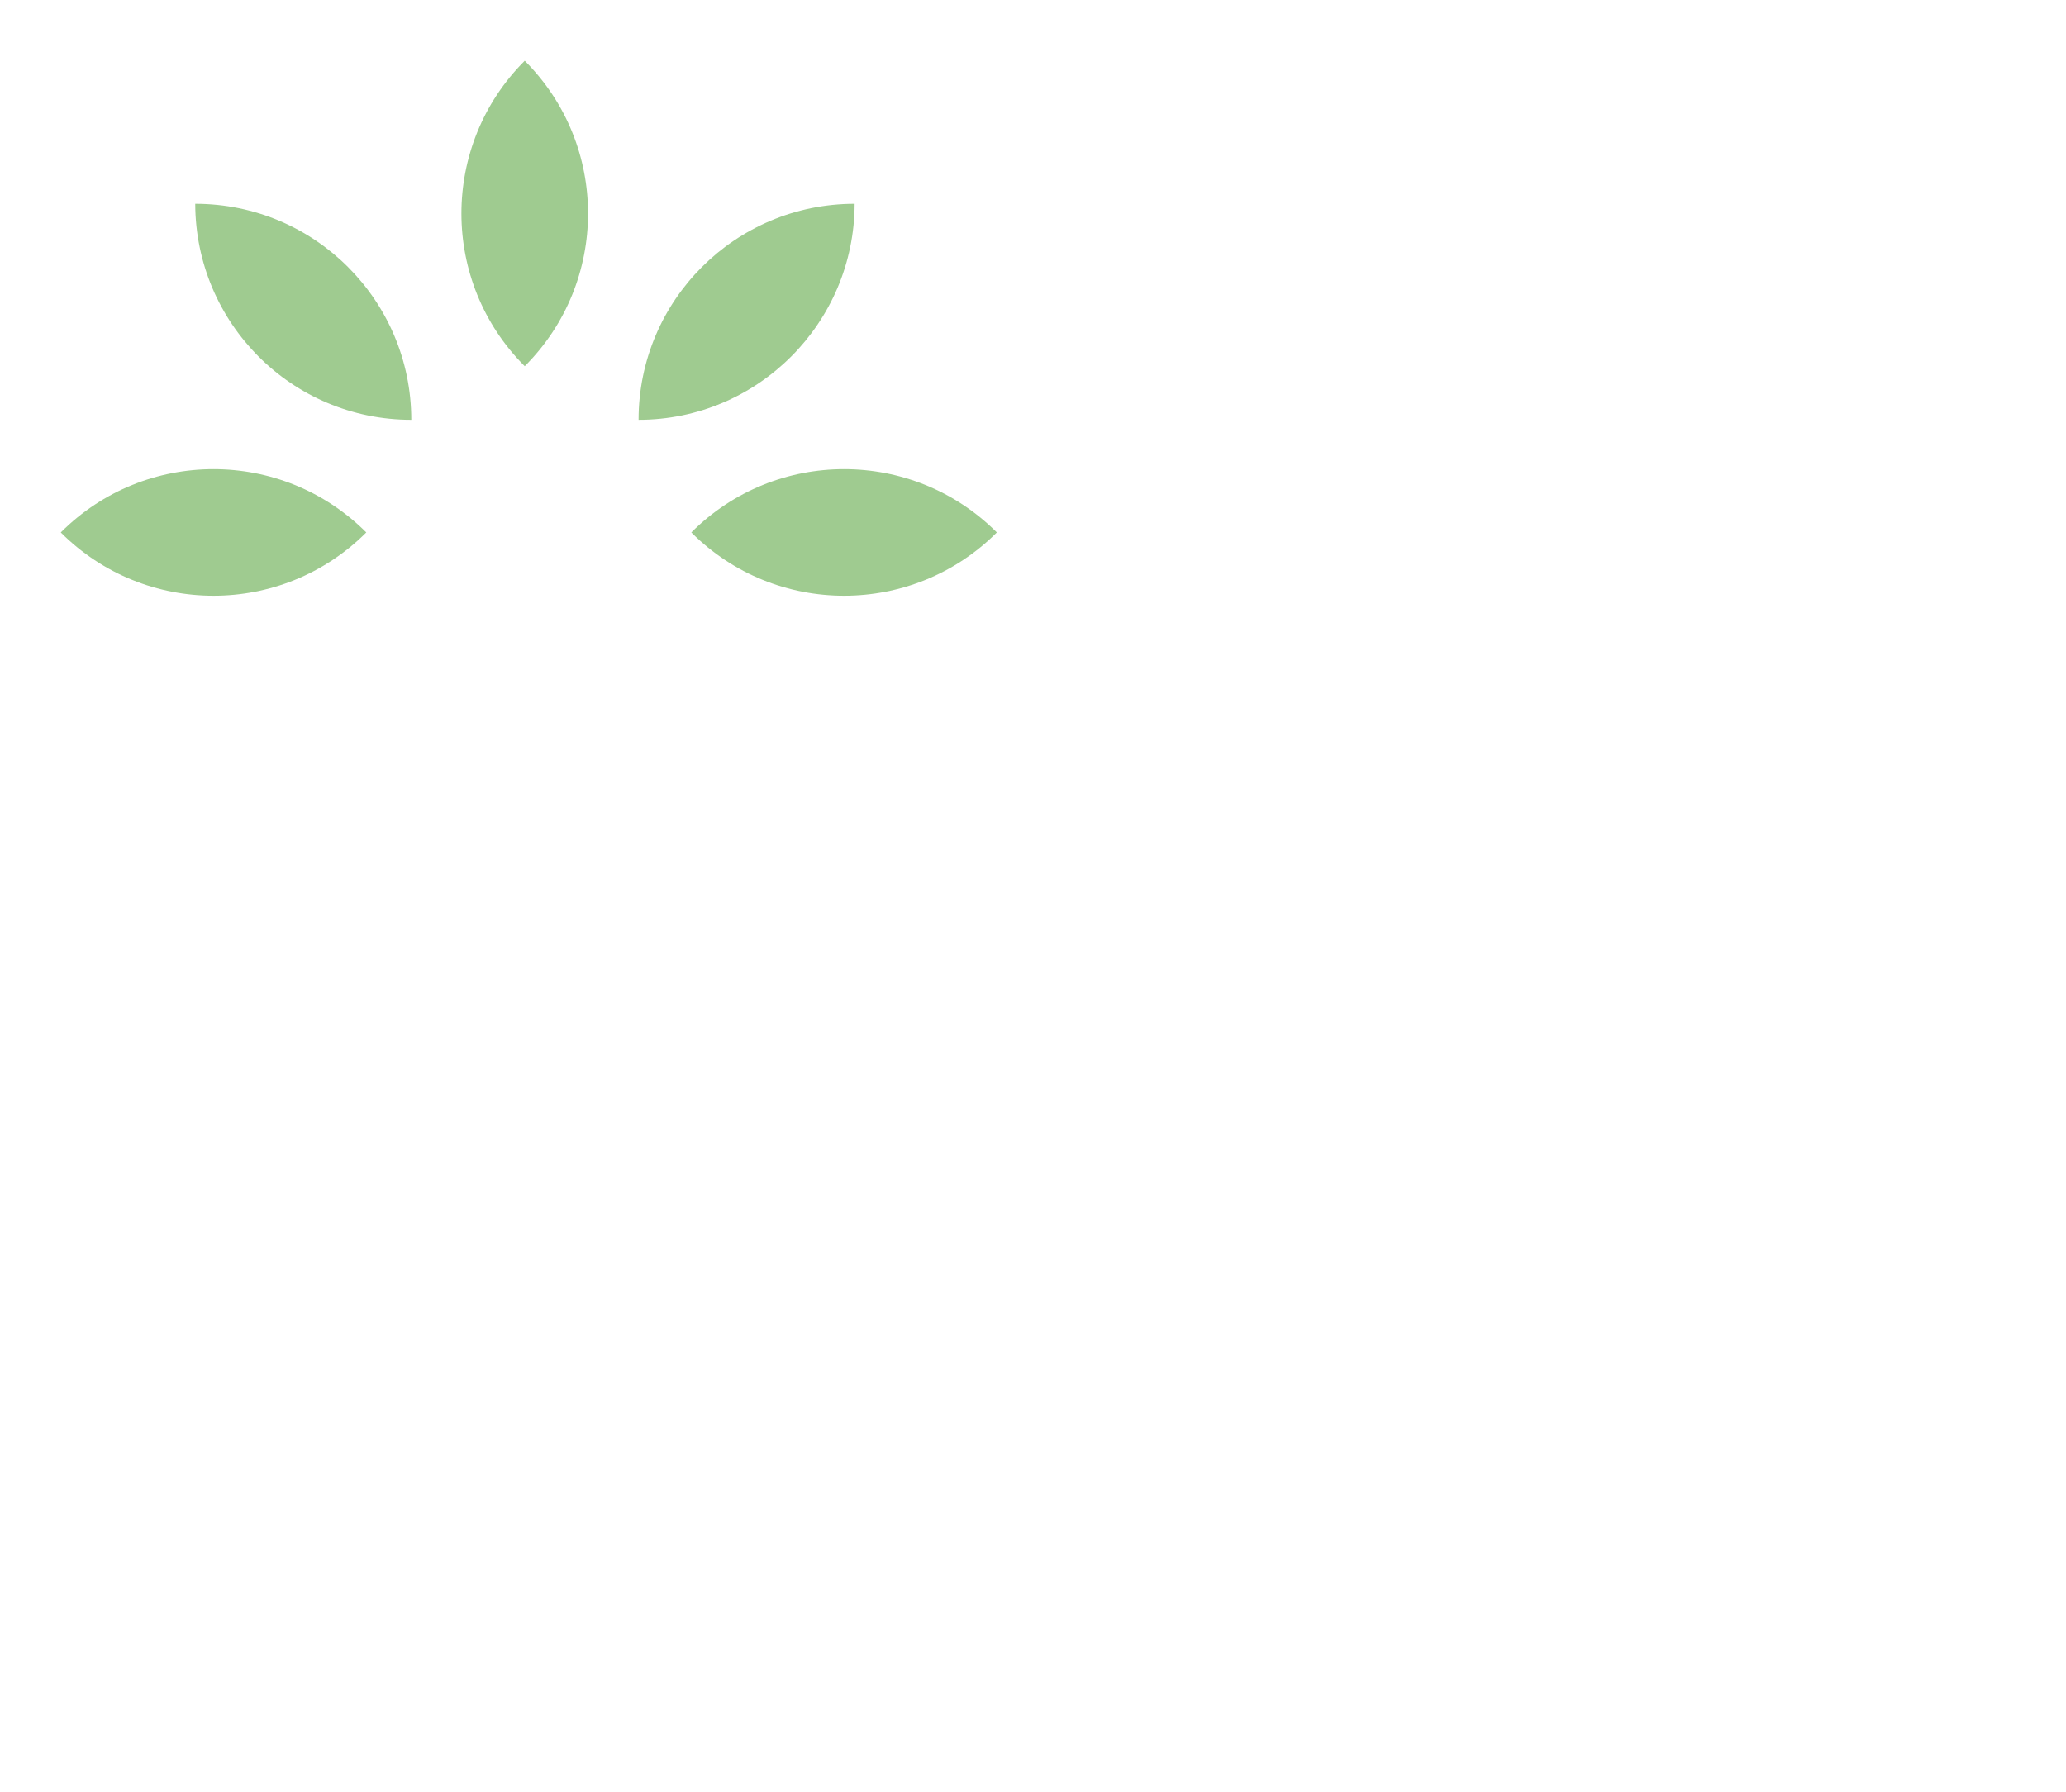 <svg width="136" height="118" viewBox="0 0 136 118" fill="none" xmlns="http://www.w3.org/2000/svg">
<g filter="url(#filter0_d_5193_718)">
<path d="M84.63 77.157C82.072 74.562 80.103 71.636 78.742 68.398C77.38 65.141 76.681 61.718 76.644 58.13C76.607 54.432 77.233 50.88 78.539 47.513C79.846 44.146 81.778 41.11 84.372 38.442C86.948 35.774 89.911 33.731 93.241 32.296C96.572 30.861 100.086 30.125 103.803 30.106C107.447 30.014 110.961 30.658 114.347 32.02C117.714 33.382 120.769 35.332 123.51 37.871C126.123 40.411 128.166 43.355 129.638 46.722C131.11 50.089 131.846 53.622 131.901 57.321V57.486C131.791 58.774 131.331 59.823 130.521 60.614C129.711 61.424 128.663 61.866 127.375 61.958L86.562 62.62C87.096 64.552 87.924 66.355 89.046 68.03C90.169 69.704 91.53 71.121 93.131 72.317C94.732 73.513 96.498 74.433 98.43 75.077C100.362 75.74 102.405 76.071 104.539 76.071C105.827 76.071 106.931 76.531 107.87 77.414C108.808 78.297 109.305 79.365 109.342 80.597C109.342 81.885 108.882 82.99 107.962 83.891C107.042 84.793 105.975 85.271 104.742 85.326C101.043 85.363 97.51 84.701 94.162 83.376C90.813 82.051 87.795 80.082 85.127 77.488C85.016 77.377 84.924 77.304 84.851 77.285C84.759 77.249 84.685 77.212 84.63 77.157ZM117.42 44.661C115.709 42.931 113.703 41.588 111.403 40.613C109.103 39.638 106.619 39.159 103.987 39.215C101.835 39.196 99.792 39.564 97.86 40.319C95.928 41.055 94.18 42.067 92.653 43.318C91.107 44.569 89.8 46.06 88.715 47.771C87.629 49.482 86.838 51.341 86.36 53.328L122.057 52.757C121.155 49.574 119.61 46.869 117.42 44.661Z" fill="white"/>
<path d="M67.173 110.005C65.885 110.005 64.799 109.564 63.916 108.699C63.033 107.834 62.609 106.748 62.609 105.442V79.46C62.609 75.964 63.253 72.615 64.541 69.432C65.829 66.249 67.725 63.397 70.246 60.894C72.674 58.465 75.49 56.588 78.673 55.245C81.856 53.92 85.205 53.258 88.701 53.258C89.99 53.258 91.075 53.699 91.958 54.564C92.823 55.447 93.265 56.515 93.265 57.821C93.265 59.109 92.823 60.195 91.958 61.078C91.075 61.961 90.008 62.385 88.701 62.385C86.346 62.385 84.138 62.844 82.096 63.746C80.053 64.666 78.231 65.881 76.686 67.389C75.122 68.917 73.907 70.72 73.043 72.799C72.159 74.897 71.736 77.105 71.736 79.46V105.442C71.736 106.73 71.294 107.816 70.43 108.699C69.546 109.564 68.461 110.005 67.173 110.005Z" fill="white"/>
<path d="M67.074 109.999H55.334C51.985 109.999 48.82 109.373 45.821 108.122C42.822 106.871 40.098 105.068 37.669 102.712C35.314 100.357 33.511 97.689 32.26 94.671C31.008 91.672 30.383 88.507 30.383 85.158V30.122C30.383 28.834 30.824 27.748 31.689 26.865C32.554 26 33.64 25.559 34.946 25.559C36.234 25.559 37.32 26 38.203 26.865C39.068 27.748 39.51 28.816 39.51 30.122V85.158C39.51 87.366 39.933 89.409 40.761 91.304C41.589 93.199 42.73 94.855 44.183 96.254C45.618 97.652 47.293 98.775 49.207 99.621C51.102 100.449 53.163 100.872 55.352 100.872H67.092C68.38 100.872 69.466 101.314 70.349 102.179C71.214 103.062 71.655 104.129 71.655 105.436C71.655 106.724 71.214 107.809 70.349 108.692C69.447 109.557 68.38 109.999 67.074 109.999Z" fill="white"/>
<path d="M103.754 22.649C109.933 22.649 114.942 17.64 114.942 11.461C114.942 5.282 109.933 0.273 103.754 0.273C97.576 0.273 92.567 5.282 92.567 11.461C92.567 17.64 97.576 22.649 103.754 22.649Z" fill="white"/>
<path d="M34.542 20.112C28.985 14.555 28.985 5.557 34.542 0C40.099 5.557 40.099 14.555 34.542 20.112Z" fill="#9FCB90"/>
<path d="M45.508 31.058C51.065 25.501 60.063 25.501 65.62 31.058C60.063 36.615 51.065 36.615 45.508 31.058Z" fill="#9FCB90"/>
<path d="M42.036 23.642C42.036 15.785 48.402 9.418 56.259 9.418C56.241 17.275 49.874 23.642 42.036 23.642Z" fill="#9FCB90"/>
<path d="M27.075 23.642C27.075 15.785 20.709 9.418 12.852 9.418C12.87 17.275 19.218 23.642 27.075 23.642Z" fill="#9FCB90"/>
<path d="M4 31.058C9.557 25.501 18.555 25.501 24.112 31.058C18.555 36.615 9.557 36.615 4 31.058Z" fill="#9FCB90"/>
</g>
<defs>
<filter id="filter0_d_5193_718" x="0" y="0" width="135.901" height="118.004" filterUnits="userSpaceOnUse" color-interpolation-filters="sRGB">
<feFlood flood-opacity="0" result="BackgroundImageFix"/>
<feColorMatrix in="SourceAlpha" type="matrix" values="0 0 0 0 0 0 0 0 0 0 0 0 0 0 0 0 0 0 127 0" result="hardAlpha"/>
<feOffset dy="4"/>
<feGaussianBlur stdDeviation="2"/>
<feComposite in2="hardAlpha" operator="out"/>
<feColorMatrix type="matrix" values="0 0 0 0 0 0 0 0 0 0 0 0 0 0 0 0 0 0 0.25 0"/>
<feBlend mode="normal" in2="BackgroundImageFix" result="effect1_dropShadow_5193_718"/>
<feBlend mode="normal" in="SourceGraphic" in2="effect1_dropShadow_5193_718" result="shape"/>
</filter>
</defs>
</svg>
